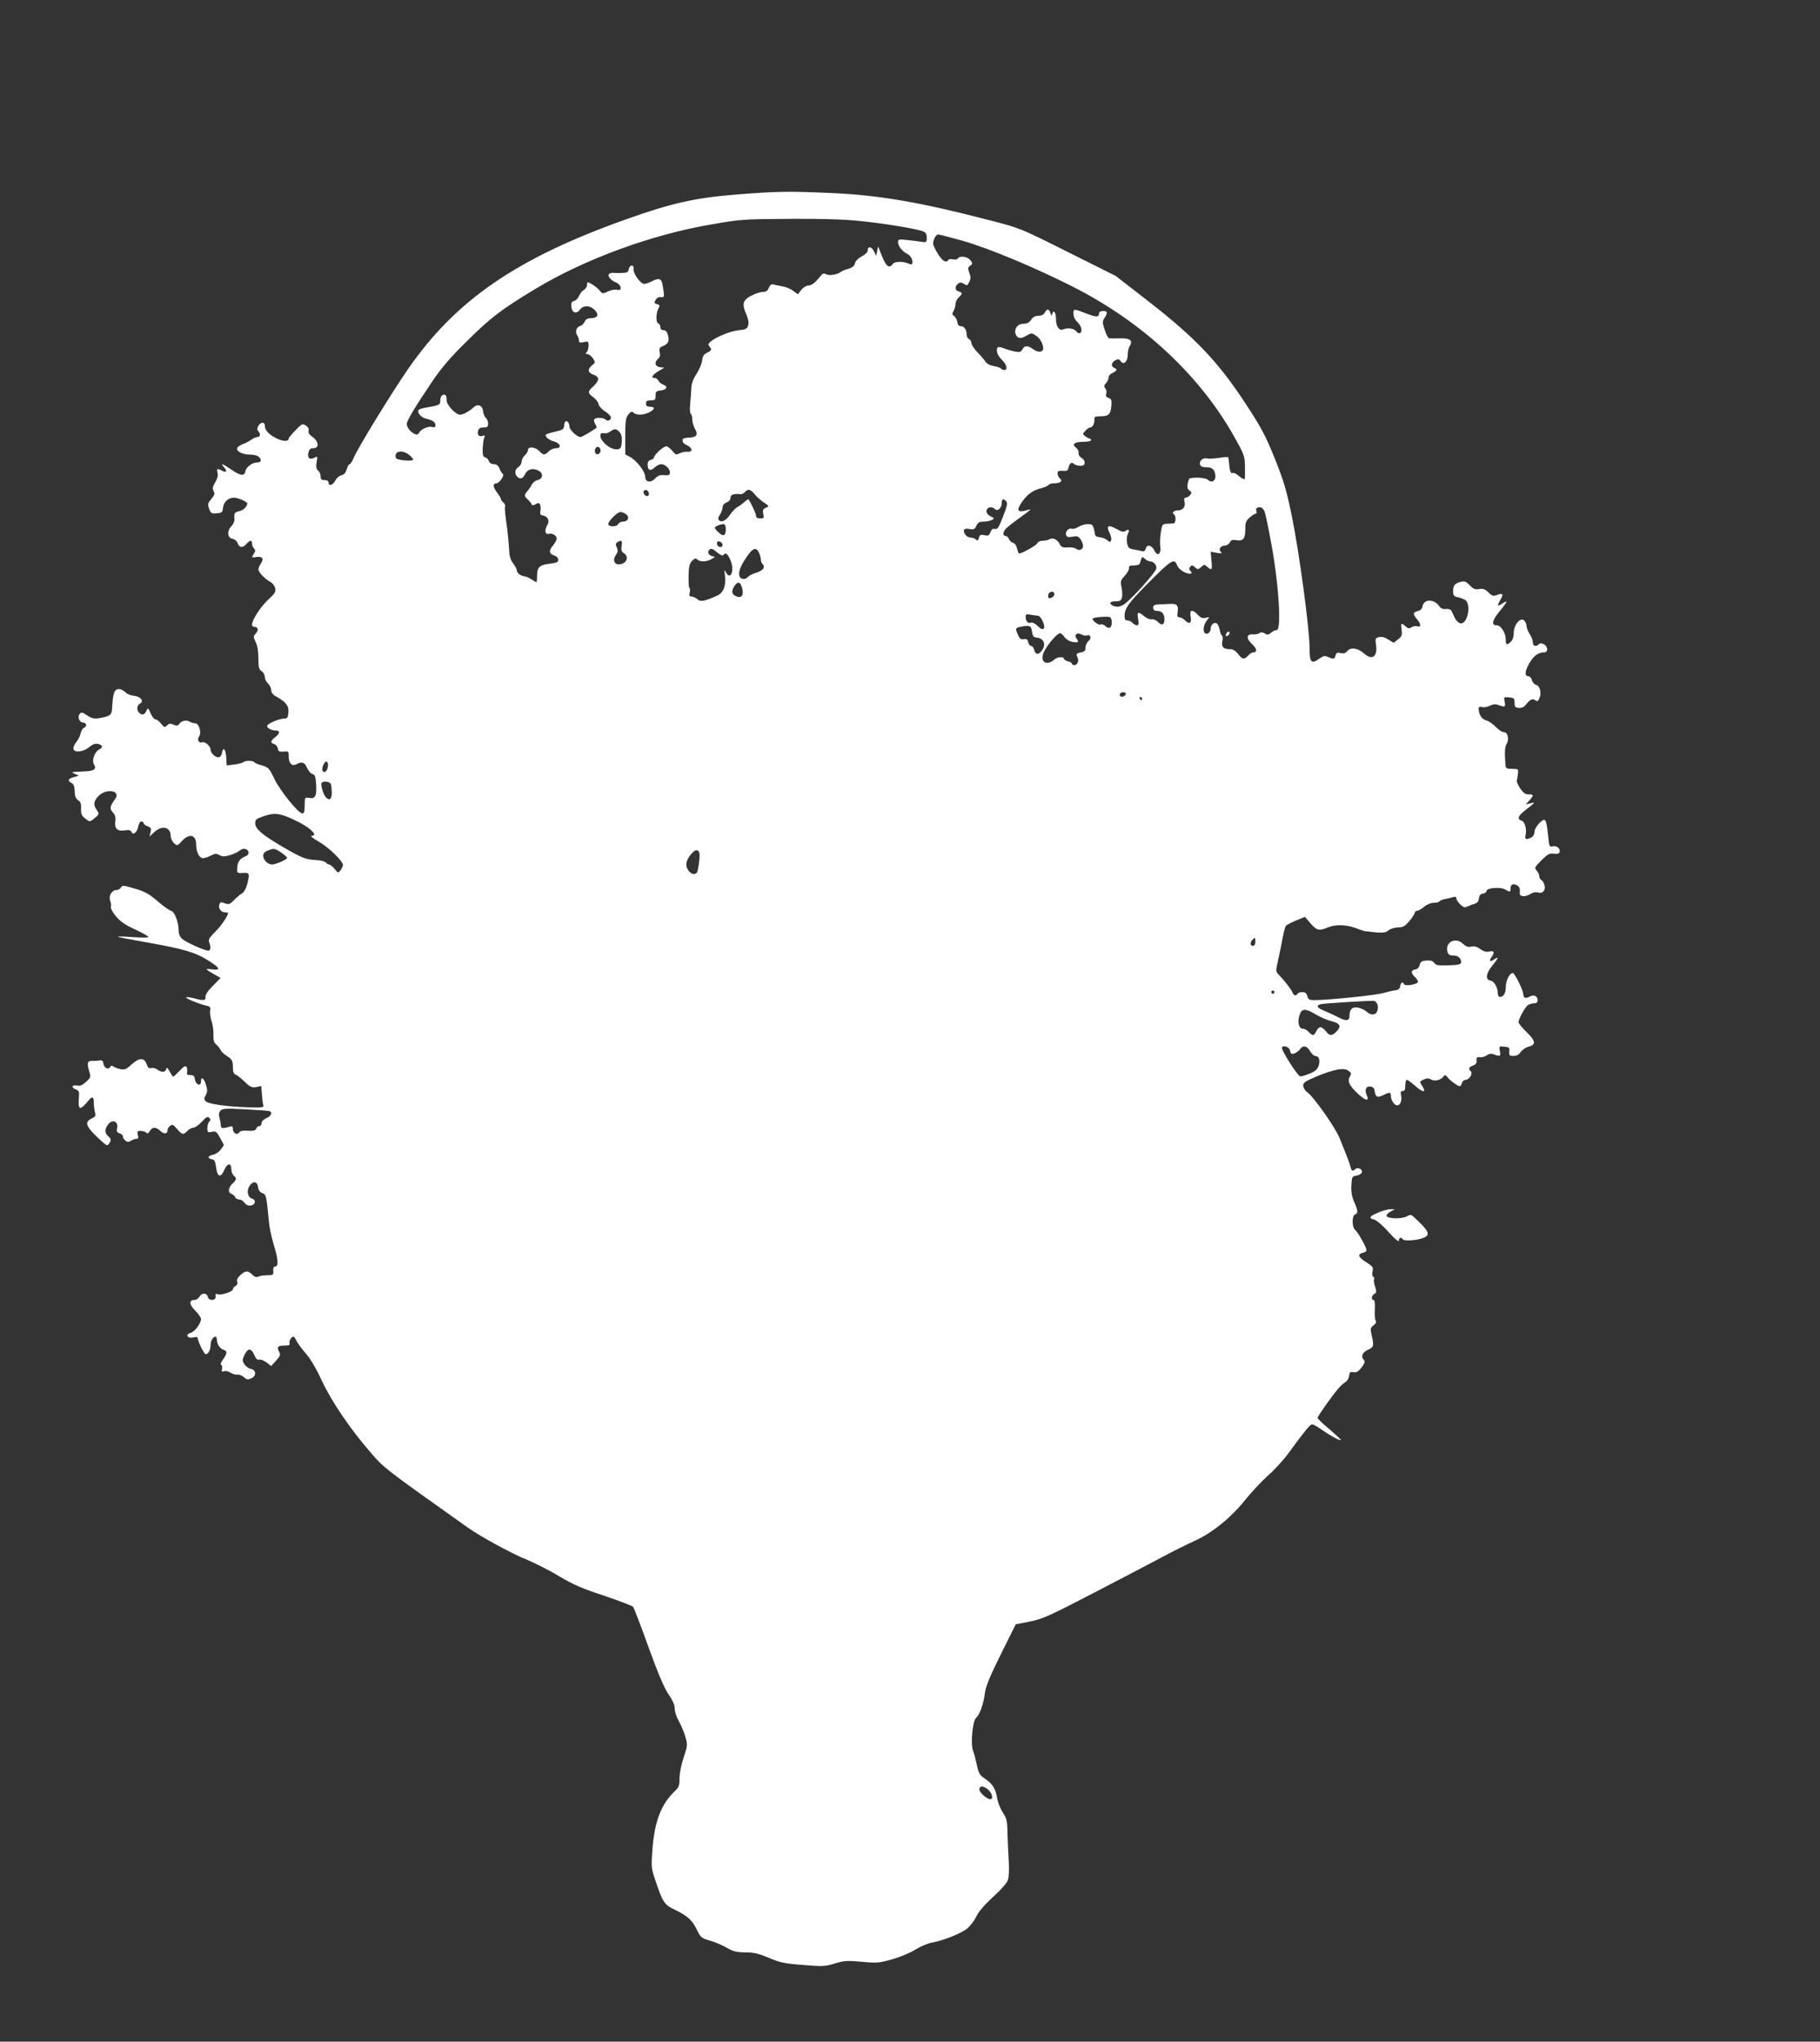 <?xml version="1.0" standalone="no"?>
<!DOCTYPE svg PUBLIC "-//W3C//DTD SVG 20010904//EN"
 "http://www.w3.org/TR/2001/REC-SVG-20010904/DTD/svg10.dtd">
<svg version="1.0" xmlns="http://www.w3.org/2000/svg"
 width="1141pt" height="1280pt" viewBox="0 0 1141 1280"
 preserveAspectRatio="xMidYMid meet">
<rect x="0" y="0" width="1141" height="1280" fill="#333333" stroke="none"/>
<g transform="translate(0,1280) scale(0.1,-0.1)"
fill="#ffffff" stroke="none">
<path d="M4610 11580 c-254 -21 -399 -53 -685 -155 -685 -244 -1065 -504
-1365 -936 -102 -147 -314 -493 -341 -556 -10 -24 -22 -43 -27 -43 -5 0 -13
-14 -18 -32 -7 -22 -17 -34 -34 -38 -14 -3 -31 -18 -38 -33 -14 -29 -42 -37
-42 -12 0 9 -9 15 -25 15 -20 0 -25 5 -25 24 0 13 -7 29 -16 36 -11 10 -14 23
-9 53 7 38 6 38 -15 27 -29 -15 -45 0 -36 34 5 19 13 26 31 26 37 0 34 42 -5
70 -22 16 -29 27 -25 40 5 17 -18 40 -40 40 -9 0 -85 -80 -85 -89 0 -20 -35
-20 -77 1 -48 24 -73 51 -73 80 0 25 -27 23 -41 -3 -8 -15 -8 -24 0 -32 16
-16 13 -37 -5 -37 -9 0 -28 -8 -42 -19 -15 -10 -37 -21 -49 -25 -11 -4 -26
-13 -33 -20 -17 -21 25 -46 77 -46 25 0 48 -6 57 -16 20 -19 12 -34 -17 -34
-28 -1 -64 -29 -69 -55 -5 -31 -31 -29 -86 10 -58 39 -74 45 -47 15 22 -24 14
-36 -13 -21 -30 16 -35 14 -28 -13 4 -16 -1 -37 -15 -60 -16 -27 -18 -39 -10
-55 9 -16 6 -25 -14 -49 -22 -26 -24 -33 -14 -61 10 -29 15 -32 48 -29 33 3
36 6 39 35 4 36 33 63 70 63 23 0 82 -26 82 -36 0 -19 -24 -43 -50 -49 -30 -7
-34 -12 -30 -52 0 -12 -8 -31 -20 -43 -29 -29 -24 -74 8 -78 13 -2 27 -14 32
-28 11 -29 31 -31 55 -4 22 25 35 26 35 2 0 -10 6 -24 12 -30 10 -10 10 -17 0
-32 -16 -27 -16 -27 17 -22 36 5 47 -11 27 -40 -9 -12 -16 -30 -16 -38 0 -18
42 -61 76 -79 12 -6 25 -23 29 -38 5 -23 0 -33 -43 -72 -48 -44 -102 -128
-102 -157 0 -8 6 -14 14 -14 24 0 29 -20 10 -41 -16 -18 -17 -21 -1 -55 11
-22 17 -60 17 -102 0 -56 3 -69 20 -80 11 -7 20 -23 20 -36 0 -12 9 -31 20
-41 11 -10 20 -29 20 -41 0 -15 10 -29 28 -39 64 -35 84 -60 80 -101 -3 -34
-6 -39 -28 -39 -29 -1 -95 -28 -104 -43 -8 -13 24 -32 53 -32 28 0 26 -18 -4
-42 -30 -23 -32 -35 -6 -43 11 -3 21 -16 23 -28 2 -18 8 -21 36 -19 30 3 32 2
32 -31 0 -43 20 -63 49 -48 34 19 51 12 66 -23 8 -18 23 -36 34 -39 16 -4 20
-16 23 -68 4 -71 -6 -89 -47 -81 -24 4 -25 2 -25 -47 0 -38 -4 -51 -14 -51
-25 0 -140 142 -176 217 -32 67 -37 72 -77 84 -24 6 -46 16 -49 20 -7 12 -57
12 -70 0 -5 -4 -30 -11 -56 -14 l-47 -6 -3 52 c-3 51 -20 68 -26 27 -2 -12
-10 -24 -18 -27 -18 -7 -54 24 -54 47 0 23 -36 54 -55 46 -19 -7 -31 19 -17
37 17 20 0 82 -23 82 -11 1 -27 5 -35 10 -20 13 -52 7 -66 -13 -10 -13 -16
-14 -37 -5 -20 9 -27 8 -40 -5 -15 -14 -18 -13 -37 11 -12 15 -28 27 -36 27
-7 0 -21 17 -30 38 -15 36 -16 36 -27 15 -11 -26 -27 -29 -45 -11 -17 17 -15
45 6 57 27 16 3 45 -40 49 -20 2 -44 12 -53 23 -10 10 -28 19 -40 19 -29 0
-37 -26 -43 -128 -2 -35 -16 -44 -84 -55 -29 -4 -45 0 -72 18 -29 20 -37 21
-46 10 -16 -19 -3 -55 21 -55 22 0 26 -25 5 -33 -8 -3 -17 -19 -21 -36 -3 -16
-15 -39 -26 -52 -10 -12 -19 -30 -19 -41 0 -29 61 -24 99 8 23 19 38 24 56 20
30 -8 32 -21 6 -35 -29 -16 -47 -69 -32 -93 18 -29 1 -42 -57 -44 -89 -4 -90
-4 -62 -16 l25 -11 -32 -9 c-37 -10 -42 -23 -14 -37 13 -8 19 -22 19 -52 1
-30 6 -45 22 -56 16 -11 20 -24 18 -53 -1 -30 3 -43 23 -59 31 -26 32 -26 65
2 26 23 27 25 11 48 -24 34 -21 56 12 90 50 49 140 32 103 -20 -33 -45 -36
-60 -15 -84 15 -16 19 -31 16 -55 -7 -46 12 -65 58 -58 27 4 38 2 43 -9 9 -24
35 -5 42 31 3 19 12 34 20 34 8 0 14 -5 14 -10 0 -6 11 -15 25 -20 22 -8 24
-14 19 -37 l-7 -28 30 28 c48 45 103 32 103 -23 0 -15 9 -35 21 -46 20 -18 21
-18 50 14 47 50 89 39 89 -25 0 -44 19 -83 42 -83 10 0 33 7 50 16 25 13 35
14 54 3 19 -10 32 -10 66 0 24 7 51 20 60 28 21 19 52 13 56 -10 2 -10 -5 -20
-20 -26 -34 -13 -50 -35 -51 -73 -2 -32 -1 -33 35 -31 43 3 45 -2 27 -73 -7
-26 -20 -49 -32 -55 -11 -6 -33 -25 -50 -42 -26 -27 -33 -29 -58 -20 -24 10
-29 8 -34 -8 -8 -24 11 -49 36 -49 11 0 19 -2 19 -3 0 -18 -43 -81 -80 -118
-36 -35 -45 -50 -39 -65 12 -31 10 -54 -5 -54 -24 0 -139 52 -163 73 -15 13
-23 32 -23 51 0 55 -25 120 -48 126 -11 3 -50 30 -85 61 -53 45 -79 60 -142
78 -71 21 -79 22 -87 7 -5 -9 -18 -16 -28 -16 -29 0 -51 -37 -39 -68 5 -14 7
-32 4 -39 -2 -8 12 -34 32 -58 27 -32 58 -54 120 -82 45 -21 83 -42 83 -47 0
-5 -43 -5 -97 -1 -54 4 -96 5 -93 2 3 -3 86 -19 185 -36 226 -40 301 -62 381
-113 75 -47 81 -63 21 -55 -46 6 -42 1 24 -36 l32 -18 -49 -50 c-32 -32 -48
-57 -46 -69 4 -23 -13 -25 -71 -9 -21 6 -43 9 -49 7 -13 -5 79 -42 126 -53 24
-5 27 -10 23 -31 -2 -14 2 -43 9 -65 8 -22 13 -60 12 -86 -1 -35 3 -50 18 -62
11 -9 23 -24 26 -33 4 -9 20 -25 35 -35 38 -24 43 -32 43 -76 0 -27 5 -40 17
-44 10 -4 36 -24 58 -46 34 -33 45 -37 72 -32 l31 6 4 -53 c2 -29 6 -60 9 -68
3 -13 -10 -15 -91 -12 -138 4 -252 20 -269 37 -13 12 -13 18 -1 40 11 20 11
33 1 65 -13 42 -31 54 -31 19 0 -32 -34 -20 -38 14 -3 21 -8 27 -29 27 -20 0
-24 4 -20 19 2 10 1 25 -4 32 -6 10 -17 4 -43 -24 -19 -20 -37 -37 -40 -37 -3
0 -13 15 -23 33 -13 24 -18 28 -21 15 -4 -22 -30 -23 -56 -3 -11 8 -28 12 -38
9 -14 -4 -21 2 -29 25 -15 42 -47 41 -95 -3 -31 -29 -43 -34 -68 -29 -17 3
-37 11 -44 16 -10 8 -16 7 -22 -3 -12 -19 -38 -5 -42 22 -2 17 -8 22 -23 20
-11 -2 -32 -4 -48 -3 -30 0 -33 -12 -17 -69 10 -32 8 -37 -21 -63 -23 -21 -38
-27 -54 -23 -32 8 -42 -12 -12 -23 23 -9 25 -14 21 -60 -5 -73 8 -75 64 -7 20
25 31 19 30 -16 0 -18 3 -45 7 -60 6 -23 3 -29 -18 -39 -46 -21 -41 -46 24
-110 33 -32 64 -59 69 -59 5 0 14 8 19 19 8 14 6 23 -9 36 -24 22 -25 43 -4
73 28 40 70 22 57 -26 -3 -14 1 -22 16 -27 12 -3 21 -12 21 -19 0 -8 7 -19 16
-27 12 -10 20 -10 35 -1 10 7 26 12 34 12 11 0 14 6 9 25 -5 21 -3 25 18 25
13 0 29 -5 35 -11 8 -8 14 -5 22 10 15 27 39 27 67 0 23 -21 44 -19 44 5 0 8
7 20 16 27 14 12 20 9 44 -19 31 -37 40 -39 65 -12 10 11 27 20 37 20 10 0 34
17 53 37 27 30 37 35 47 25 9 -9 9 -15 0 -24 -7 -7 -12 -25 -12 -41 0 -26 2
-28 28 -23 24 6 30 2 52 -38 l24 -45 -20 -28 c-12 -16 -34 -30 -50 -33 -32 -6
-36 -23 -5 -28 15 -2 21 -14 26 -53 8 -59 29 -65 51 -14 18 43 44 47 44 6 0
-16 7 -34 15 -41 20 -17 19 -26 -7 -50 -27 -25 -31 -58 -7 -65 9 -3 20 -12 23
-20 3 -8 14 -15 25 -15 11 0 26 -9 34 -21 10 -13 23 -19 38 -17 30 4 37 34 10
43 -29 9 -37 49 -16 81 21 32 49 28 53 -9 2 -18 11 -31 26 -37 25 -9 26 -15
42 -180 3 -36 17 -100 30 -143 28 -90 31 -137 10 -137 -10 0 -14 -9 -13 -27 2
-26 -1 -28 -38 -28 -22 0 -48 -4 -57 -9 -11 -5 -23 -1 -37 13 -27 27 -42 26
-74 -3 -18 -16 -25 -31 -20 -42 4 -10 0 -20 -10 -26 -10 -5 -17 -14 -17 -21 0
-15 -74 -39 -95 -31 -12 5 -16 2 -13 -12 5 -28 -42 -33 -49 -5 -7 27 -39 27
-53 1 -6 -11 -20 -20 -31 -20 -35 0 -34 -29 5 -67 20 -20 36 -43 36 -52 0 -28
-39 -80 -64 -87 -37 -9 -22 -37 15 -29 20 5 29 3 29 -6 0 -18 40 -99 49 -99
16 0 31 26 31 55 0 30 15 55 32 55 4 0 8 -10 8 -22 1 -27 18 -52 43 -61 23 -8
22 -22 -5 -60 -13 -18 -18 -32 -11 -34 6 -2 8 -14 5 -25 -4 -17 -2 -20 12 -15
9 4 28 0 41 -9 13 -8 33 -14 43 -12 11 2 29 -6 41 -16 18 -16 25 -17 47 -7 33
14 30 54 -4 59 -12 2 -30 15 -39 28 -15 23 -15 28 0 60 21 44 43 43 61 -1 10
-24 20 -33 30 -29 8 3 29 -5 46 -17 l30 -23 31 34 c27 30 29 36 18 57 -16 29
-8 37 37 37 26 0 33 4 29 14 -5 14 11 42 25 42 4 0 12 -12 19 -27 7 -14 32
-49 57 -77 29 -33 66 -94 101 -171 62 -132 176 -301 308 -453 81 -95 92 -103
605 -467 83 -59 278 -165 372 -203 51 -21 143 -67 203 -104 88 -52 144 -77
282 -122 94 -32 176 -63 182 -70 6 -7 49 -120 96 -251 60 -166 98 -255 125
-296 27 -38 40 -69 40 -91 0 -18 11 -53 25 -77 14 -24 32 -68 41 -97 15 -53
15 -57 -10 -132 -15 -44 -26 -100 -26 -130 0 -45 -4 -57 -28 -80 -87 -82 -129
-191 -142 -370 -8 -109 -7 -116 20 -195 45 -134 55 -149 121 -180 80 -39 110
-66 138 -126 23 -47 28 -52 80 -67 31 -8 79 -29 107 -45 42 -24 63 -29 117
-29 52 0 81 -7 146 -34 70 -30 97 -36 214 -45 124 -10 139 -10 200 9 59 18 77
19 169 11 97 -9 108 -8 193 16 49 14 114 41 143 60 30 19 75 38 100 43 82 15
196 62 231 94 18 17 42 50 53 73 11 26 51 72 103 120 51 46 89 89 94 108 6 16
8 68 5 115 -3 47 -6 126 -8 175 -1 80 -5 95 -29 131 -15 23 -31 63 -36 91 -9
59 -28 89 -78 123 -31 21 -38 33 -49 85 -7 33 -17 73 -24 89 -16 44 -3 186 19
206 23 19 48 90 56 159 5 39 33 106 100 241 l93 187 89 17 c79 16 121 35 393
176 168 87 361 188 430 225 69 37 163 84 210 105 111 51 225 143 315 255 40
50 105 119 145 155 40 35 98 98 128 140 108 147 135 180 148 180 8 0 35 -15
61 -34 53 -37 113 -70 119 -64 2 2 -30 32 -71 67 -41 34 -75 67 -75 72 0 10
93 141 131 185 14 16 34 34 45 40 10 6 20 23 22 39 3 23 7 26 28 22 18 -3 30
4 50 30 19 26 23 38 15 46 -21 21 -12 47 24 64 38 18 40 25 24 93 -9 40 -8 46
12 61 15 11 19 21 13 30 -5 8 -7 40 -5 71 2 37 -1 58 -8 58 -17 0 -13 28 5 38
14 8 15 14 5 45 -7 20 -10 41 -7 46 4 5 1 13 -4 16 -7 4 -9 19 -5 35 5 24 1
31 -39 56 -52 33 -58 51 -21 60 19 5 24 11 20 25 -10 30 -54 106 -70 119 -20
17 -20 89 0 96 20 8 19 23 -5 78 -15 33 -20 62 -18 104 3 55 4 57 33 62 17 3
31 12 33 21 4 20 -27 34 -42 19 -15 -15 -23 -12 -29 13 -5 21 -15 49 -69 182
-27 67 -163 260 -203 288 -14 10 -25 28 -25 41 0 19 14 28 90 60 109 44 167
54 195 32 17 -12 18 -18 8 -35 -18 -29 -4 -58 51 -109 49 -45 73 -48 54 -7
-15 33 -4 57 24 53 16 -2 24 -11 26 -28 5 -38 17 -44 53 -26 43 21 49 20 49
-8 0 -24 23 -56 39 -56 19 0 31 29 25 59 -5 24 -3 31 10 31 12 0 16 9 16 35 0
19 4 35 10 35 5 0 27 -16 49 -35 53 -48 77 -48 45 0 -15 24 -15 25 11 37 20 9
31 9 45 1 21 -14 60 -6 78 16 11 14 13 14 27 -3 15 -20 65 -56 77 -56 4 0 10
9 13 20 3 11 14 20 23 20 23 0 47 39 33 53 -17 17 -13 27 14 37 18 7 24 16 22
32 -2 19 2 22 20 20 13 -2 32 3 44 12 16 10 28 12 46 5 38 -14 43 -11 36 22
-6 30 -5 30 28 27 30 -3 34 -6 31 -30 -2 -25 1 -28 26 -28 21 0 35 8 46 25 9
13 31 28 49 33 48 12 45 36 -12 91 -28 27 -51 55 -51 63 0 19 39 91 58 106 9
6 26 12 39 12 16 0 23 6 23 20 0 26 -27 37 -52 21 -22 -13 -38 -7 -38 15 0 25
-54 134 -66 134 -20 0 -44 -48 -44 -88 0 -39 -14 -62 -37 -62 -7 0 -13 10 -13
23 0 36 -23 76 -45 79 -34 5 -30 44 9 92 42 51 45 63 11 40 -28 -18 -32 -9
-10 22 17 26 10 36 -21 28 -15 -4 -34 2 -54 16 -22 16 -38 20 -57 15 -19 -4
-32 0 -52 19 -46 43 -112 10 -97 -50 5 -18 13 -24 34 -24 32 0 52 -16 52 -41
0 -15 -12 -18 -77 -21 -66 -2 -80 0 -91 15 -10 13 -24 17 -50 15 -29 -2 -37
-8 -42 -28 -4 -16 -14 -26 -28 -28 -27 -4 -28 -23 -2 -47 11 -10 20 -24 20
-30 0 -16 -83 -30 -88 -15 -6 18 -21 11 -24 -13 -2 -15 -11 -23 -28 -25 -14
-1 -47 -9 -75 -17 -47 -14 -346 -45 -433 -45 -34 0 -41 4 -46 25 -5 18 -13 25
-31 25 -13 0 -27 -4 -30 -10 -10 -15 -25 -12 -32 8 -7 18 -49 73 -84 109 -22
23 -22 24 -6 95 9 40 22 102 28 138 7 36 16 70 20 75 4 6 33 21 64 34 l56 23
35 -41 c39 -45 54 -48 107 -26 50 21 116 19 181 -5 30 -12 58 -20 62 -19 5 1
11 0 14 -1 3 -1 28 -4 56 -6 38 -3 55 1 70 14 11 9 36 17 58 18 32 0 44 7 72
40 18 21 33 45 34 52 0 6 6 12 14 12 8 0 28 11 44 25 18 15 42 25 60 25 17 0
33 4 36 9 3 5 18 11 33 14 16 3 38 8 51 12 16 5 22 3 22 -7 0 -8 11 -25 25
-38 21 -20 29 -22 47 -12 13 6 33 13 45 17 14 4 23 15 25 33 2 19 10 28 26 30
12 2 22 9 22 17 0 19 89 26 117 8 29 -17 33 -17 33 6 0 26 15 34 40 21 14 -8
20 -19 18 -38 -2 -21 2 -28 19 -30 12 -2 33 4 47 13 15 10 33 14 46 10 30 -10
51 12 43 44 -3 14 -12 30 -20 34 -7 4 -13 15 -13 24 0 9 -7 25 -16 35 -16 17
-14 20 29 64 40 39 51 46 78 42 20 -3 33 0 36 9 8 21 -17 43 -42 37 -21 -5
-23 -2 -29 63 -8 78 -14 103 -25 103 -19 0 -61 -51 -61 -74 0 -15 -8 -30 -19
-36 -32 -17 -44 -12 -37 14 9 37 -4 85 -25 91 -30 10 -22 31 24 66 63 49 65
51 32 43 l-30 -7 23 25 c29 32 28 38 -5 38 -21 0 -34 10 -53 38 -13 20 -23 42
-21 47 2 6 5 25 7 43 4 31 4 32 -36 32 -34 0 -40 3 -42 23 -6 84 -4 114 7 133
18 29 8 74 -17 74 -11 0 -34 15 -52 34 -17 18 -44 36 -59 40 -27 6 -47 38 -47
73 0 11 6 14 22 10 11 -3 34 1 49 9 21 10 35 11 54 4 40 -15 45 -13 38 21 -6
30 -5 30 28 27 30 -3 34 -6 34 -33 0 -25 4 -31 26 -33 18 -2 32 4 45 20 27 34
43 41 59 28 12 -10 17 -7 26 13 15 33 3 78 -22 84 -10 3 -22 16 -25 29 -3 13
-13 24 -20 24 -27 0 -26 29 2 79 28 49 57 71 94 71 27 0 26 36 -1 51 -15 8
-24 8 -32 0 -18 -18 -37 -12 -37 12 0 12 -9 36 -20 52 -11 17 -20 40 -20 51 0
12 -7 28 -16 35 -24 20 -64 -29 -64 -80 0 -24 -7 -44 -18 -54 -26 -24 -32 -21
-32 12 0 43 -30 91 -57 91 -36 0 -28 32 21 91 25 30 43 55 41 57 -2 2 -15 -4
-29 -13 -30 -20 -32 -14 -9 26 21 35 15 43 -22 29 -24 -9 -31 -7 -53 16 -21
20 -33 25 -58 21 -26 -4 -37 0 -60 24 -21 22 -33 27 -53 22 -39 -9 -51 -22
-51 -58 0 -30 4 -34 33 -40 17 -4 37 -12 44 -17 38 -31 13 -152 -31 -146 -11
2 -27 17 -35 33 -8 17 -17 37 -21 45 -5 9 -18 14 -35 12 -19 -2 -32 3 -42 18
-33 47 -98 45 -105 -2 -2 -14 -12 -24 -27 -28 -34 -8 -35 -20 -6 -54 25 -29
24 -52 -1 -42 -8 3 -23 0 -34 -6 -15 -10 -22 -9 -38 5 -27 25 -31 22 -25 -21
4 -34 1 -42 -22 -60 l-28 -22 -34 21 c-22 14 -42 19 -58 15 -23 -6 -24 -10
-18 -51 10 -73 -27 -97 -76 -51 -37 33 -83 40 -104 15 -12 -14 -24 -18 -43
-13 -20 5 -26 2 -31 -15 -6 -24 -12 -25 -47 -10 -20 10 -29 8 -56 -11 -49 -35
-60 -23 -60 67 0 119 -65 603 -111 826 -34 167 -51 222 -108 365 -59 145 -83
191 -187 349 -167 254 -310 405 -599 630 l-210 163 -300 150 c-299 150 -300
150 -490 199 -434 113 -694 158 -995 171 -266 12 -341 11 -600 -10z m776 -165
c152 -15 361 -49 402 -66 16 -6 22 -17 22 -39 0 -29 -2 -31 -32 -26 -18 3 -59
8 -90 11 -53 6 -58 5 -58 -13 0 -25 27 -59 60 -75 31 -15 44 -75 13 -62 -41
18 -94 18 -107 -1 -24 -32 -44 -12 -77 76 l-14 35 -6 -30 -6 -30 -13 28 c-15
31 -40 36 -40 8 0 -12 -14 -26 -37 -38 -23 -12 -40 -29 -43 -44 -4 -16 -16
-27 -41 -34 -20 -5 -42 -15 -50 -21 -20 -16 -71 -24 -91 -13 -12 7 -21 4 -30
-7 -38 -47 -59 -64 -80 -64 -12 0 -32 -12 -44 -27 l-22 -28 -30 22 c-16 12
-47 25 -68 28 -22 4 -47 9 -56 12 -12 3 -21 -4 -28 -21 -7 -19 -17 -26 -37
-26 -16 0 -48 -11 -73 -24 -53 -27 -60 -51 -32 -115 13 -29 17 -52 13 -70 -7
-23 -14 -27 -64 -32 -53 -6 -145 -45 -176 -74 -12 -12 -12 -17 -1 -30 14 -17
11 -23 -22 -39 -16 -8 -24 -22 -26 -46 -2 -19 -18 -57 -35 -84 -22 -32 -32
-62 -33 -90 -1 -22 -4 -67 -7 -98 -3 -32 -2 -60 4 -63 5 -4 9 -19 9 -35 0 -16
8 -42 17 -59 22 -37 10 -54 -42 -55 -19 -1 -35 -5 -35 -9 0 -4 0 -11 0 -16 0
-6 12 -16 28 -23 35 -17 36 -44 2 -40 -14 1 -36 -3 -49 -10 -21 -11 -25 -10
-45 14 -11 14 -28 28 -37 30 -16 3 -79 -53 -79 -71 0 -5 -9 -11 -20 -14 -13
-3 -20 -14 -20 -30 0 -36 17 -43 44 -18 12 12 31 21 41 21 25 0 55 -29 55 -52
0 -16 -6 -19 -35 -17 -25 3 -40 -2 -56 -19 -29 -32 -64 -26 -64 10 -1 33 -55
102 -95 123 l-30 16 0 113 c0 98 3 117 19 137 16 19 22 22 32 12 18 -18 64
-16 99 2 37 19 39 35 5 35 -18 0 -25 5 -25 20 0 16 7 20 30 20 27 0 30 3 30
29 0 26 4 30 32 33 39 4 48 25 15 37 -13 5 -27 17 -30 25 -4 9 -13 16 -22 16
-27 0 -16 20 23 43 l37 22 -27 3 c-32 4 -38 31 -12 53 11 9 14 22 10 41 -5 23
-1 30 17 37 36 14 45 32 35 69 -6 22 -15 32 -28 32 -13 0 -20 7 -20 19 0 10
-6 21 -14 24 -15 6 -14 63 2 94 10 18 8 22 -9 26 -17 5 -19 9 -9 26 6 13 19
20 33 18 23 -2 24 -1 11 76 -7 42 -23 47 -70 22 -16 -8 -36 -15 -45 -15 -23 0
-71 66 -67 93 2 14 -2 22 -12 22 -8 0 -16 -10 -18 -22 -3 -19 -10 -23 -40 -24
-20 -1 -43 -1 -51 0 -7 2 -20 0 -27 -3 -22 -8 -1 -41 36 -56 37 -15 44 -56 8
-47 -12 4 -37 -1 -56 -10 -34 -16 -35 -16 -54 7 -16 20 -61 50 -74 50 -2 0 -4
-8 -4 -18 0 -9 -9 -23 -20 -30 -12 -7 -25 -24 -30 -38 -6 -14 -19 -28 -31 -31
-16 -4 -19 -12 -17 -37 4 -38 33 -47 54 -17 21 29 65 27 94 -4 28 -30 17 -49
-28 -50 -18 0 -30 -7 -37 -22 -5 -12 -17 -24 -27 -26 -24 -7 -34 -35 -20 -58
7 -10 12 -26 12 -35 0 -12 6 -14 30 -9 28 6 30 5 30 -22 0 -16 -5 -34 -12 -41
-9 -9 -8 -12 5 -12 9 0 24 -12 34 -26 16 -26 16 -27 -5 -44 -30 -25 -28 -46 8
-59 19 -6 30 -17 30 -28 0 -10 -13 -30 -30 -45 -37 -33 -37 -41 -1 -68 16 -11
31 -30 33 -43 2 -12 19 -32 41 -46 20 -13 37 -30 37 -37 0 -19 -20 -28 -33
-15 -14 14 -64 15 -72 1 -3 -5 0 -18 7 -29 7 -11 10 -22 8 -23 -32 -23 -92
-58 -100 -58 -23 0 -70 45 -70 66 0 23 -16 41 -27 30 -3 -3 -6 -16 -7 -28 -1
-19 -10 -24 -54 -34 -30 -7 -56 -15 -59 -18 -11 -10 19 -36 51 -44 40 -11 49
-42 12 -42 -14 0 -35 -9 -46 -20 -25 -25 -34 -25 -59 2 -25 26 -71 31 -71 7 0
-9 -9 -24 -20 -34 -11 -10 -20 -28 -20 -39 0 -12 -9 -27 -20 -34 -22 -14 -26
-42 -8 -60 19 -19 36 -14 50 16 15 31 50 40 85 21 31 -17 27 -51 -7 -59 -14
-3 -30 -16 -36 -28 -6 -12 -18 -30 -27 -40 -22 -24 -21 -34 2 -54 10 -8 20
-21 23 -28 3 -10 9 -10 26 -1 18 10 23 9 28 -4 4 -8 4 -26 2 -40 -4 -18 0 -25
15 -27 30 -4 45 -33 29 -58 -19 -31 -16 -63 7 -57 24 6 51 -10 51 -30 0 -8
-11 -29 -25 -45 -27 -32 -23 -51 16 -63 10 -4 19 -15 19 -25 0 -14 -11 -19
-54 -24 -64 -8 -79 -22 -79 -76 0 -22 -2 -40 -4 -40 -2 0 -15 8 -30 17 -14 10
-35 19 -46 20 -25 4 -47 21 -47 38 0 7 -10 25 -22 41 -14 17 -24 45 -25 69 -3
58 -11 141 -22 214 -5 35 -7 69 -5 76 3 6 -2 18 -11 25 -8 7 -15 17 -15 22 0
5 -12 25 -26 43 -25 33 -25 55 -1 55 18 1 52 51 39 59 -6 3 -15 19 -21 34 -8
19 -18 27 -35 27 -15 0 -27 7 -31 19 -3 10 -13 21 -23 23 -13 4 -17 15 -16 54
1 27 5 58 9 68 7 15 5 18 -7 14 -23 -9 -38 5 -31 30 4 16 13 22 34 22 24 0 29
4 29 24 0 13 -6 29 -14 36 -8 6 -16 26 -18 43 -4 38 -35 48 -63 20 -22 -21
-62 -43 -81 -43 -27 0 -84 61 -84 89 0 33 -7 42 -26 34 -8 -3 -14 -18 -14 -33
0 -29 -2 -30 -98 -47 -18 -3 -35 -9 -38 -14 -10 -17 17 -48 48 -54 40 -9 58
-22 58 -42 0 -11 -7 -14 -22 -10 -25 7 -73 -16 -82 -38 -11 -29 -75 19 -76 57
0 20 50 104 160 267 59 87 113 150 217 252 150 149 216 199 428 327 313 189
735 343 1110 406 186 32 191 32 511 34 172 1 313 -3 410 -13z m654 -126 c160
-46 446 -165 685 -286 437 -221 794 -553 1011 -938 64 -114 68 -123 69 -190 1
-38 0 -73 -2 -78 -3 -4 -18 4 -35 18 -16 14 -34 23 -38 20 -13 -8 -21 11 -24
56 -2 22 -5 41 -7 43 -2 2 -28 0 -58 -5 -30 -4 -64 -6 -76 -3 -25 6 -50 -18
-41 -41 3 -9 18 -15 40 -15 25 0 38 -6 46 -19 25 -48 -2 -90 -38 -59 -14 13
-76 17 -113 9 -4 0 -9 -15 -13 -32 -4 -24 -2 -35 11 -44 15 -11 15 -15 4 -29
-7 -9 -20 -16 -27 -16 -10 0 -13 -7 -8 -25 8 -31 -10 -55 -42 -55 -25 0 -40
-15 -24 -25 14 -9 12 -55 -2 -56 -7 -1 -26 -2 -43 -3 -28 -1 -30 -4 -38 -56
-4 -30 -6 -69 -3 -87 7 -46 -18 -64 -36 -26 -17 35 -47 43 -55 14 -4 -14 -11
-20 -22 -17 -9 3 -32 8 -53 11 -31 6 -37 11 -42 41 -4 19 -2 43 4 55 14 25 6
36 -14 20 -11 -9 -23 -6 -59 14 -51 28 -64 19 -40 -28 8 -16 12 -36 9 -44 -6
-14 -8 -14 -24 0 -9 8 -30 17 -47 19 -25 2 -31 8 -33 33 -2 17 -8 35 -14 42
-11 14 -62 7 -94 -14 -12 -7 -28 -11 -36 -8 -19 7 -42 -20 -34 -40 4 -12 14
-14 40 -10 28 6 36 3 50 -16 9 -13 16 -32 16 -42 0 -23 -26 -33 -45 -17 -8 6
-31 10 -52 8 -31 -2 -39 1 -50 22 -14 28 -44 42 -64 29 -8 -5 -27 -9 -42 -9
-16 0 -30 -7 -34 -16 -5 -13 -95 -64 -114 -64 -3 0 -9 14 -13 31 -4 19 -13 33
-26 36 -10 3 -22 14 -25 24 -4 10 -13 19 -21 19 -17 0 -18 21 -1 42 6 9 45 39
85 68 39 28 72 53 72 55 0 2 -14 -1 -32 -6 -49 -14 -56 3 -23 51 35 51 68 75
122 89 23 6 45 16 48 21 3 6 18 10 33 10 40 0 57 14 37 30 -8 7 -15 21 -15 31
0 15 6 19 32 17 25 -2 33 1 36 17 6 30 20 41 34 27 7 -7 25 -12 40 -12 21 0
28 5 28 20 0 10 -9 24 -21 30 -11 7 -19 19 -17 30 2 11 -6 25 -16 33 -29 21
-10 37 45 37 27 0 49 5 49 10 0 6 -4 10 -8 10 -5 0 -17 6 -27 14 -19 14 -19
15 -1 35 11 12 25 21 31 21 15 0 29 28 26 53 -2 13 5 17 36 17 53 0 65 11 70
63 3 39 1 46 -17 52 -15 5 -19 12 -15 26 4 11 1 27 -6 35 -9 11 -8 18 5 32 9
10 16 26 16 36 0 9 11 22 25 28 28 13 32 23 10 32 -22 8 -18 34 7 47 18 10 24
8 34 -6 19 -26 44 -2 44 41 0 19 5 43 12 53 22 36 4 51 -59 50 -32 -1 -63 -1
-69 0 -7 0 -19 24 -28 52 -15 46 -16 53 -2 75 22 33 20 44 -9 44 -15 0 -25 -6
-25 -14 0 -25 -15 -26 -71 -5 -91 35 -89 35 -89 2 0 -19 9 -38 25 -53 14 -13
25 -34 25 -47 0 -26 -17 -30 -34 -9 -13 17 -53 22 -80 11 -26 -11 -46 18 -46
66 0 40 -15 61 -23 32 -4 -15 -6 -15 -12 5 -9 27 -21 28 -35 2 -7 -13 -21 -20
-40 -20 -20 0 -35 -8 -46 -25 -12 -18 -25 -25 -49 -25 -38 0 -62 -38 -45 -71
13 -23 30 -24 68 -2 28 16 31 16 56 -1 26 -16 46 -52 46 -81 0 -24 -33 -27
-62 -5 -35 25 -54 25 -68 0 -9 -17 -17 -20 -48 -14 -20 4 -51 13 -68 20 -17 7
-34 10 -38 7 -15 -15 -4 -51 24 -78 32 -30 40 -65 16 -65 -8 0 -17 4 -20 9 -4
5 -24 12 -45 16 -25 4 -45 15 -54 29 -8 12 -31 39 -51 59 -20 21 -36 46 -36
56 0 10 -7 21 -15 25 -8 3 -15 16 -15 28 0 31 -15 53 -37 53 -12 0 -19 9 -21
25 -2 14 -11 31 -20 38 -14 10 -14 16 -4 32 6 11 12 30 12 43 0 13 9 32 20 42
11 10 20 21 20 25 0 4 -9 10 -20 13 -24 6 -26 30 -4 48 13 10 19 10 36 0 22
-14 21 -14 36 15 8 16 8 30 -1 53 -10 28 -10 34 5 45 16 11 16 15 2 34 -16 23
-68 31 -80 11 -3 -6 -17 -8 -29 -5 -13 3 -27 2 -30 -4 -13 -21 -36 -8 -65 38
-16 26 -30 55 -30 65 0 25 18 57 32 57 7 0 78 -19 158 -41z m-2156 -1198 c12
-13 16 -32 14 -62 -3 -35 -7 -43 -26 -46 -28 -4 -70 19 -95 53 -22 29 -16 55
10 48 10 -3 27 2 38 10 27 20 39 20 59 -3z m-119 -117 c0 -10 -8 -20 -17 -22
-18 -3 -26 27 -11 42 12 11 28 0 28 -20z m-1201 -25 c14 -11 26 -25 26 -30 0
-13 -103 -5 -108 10 -14 42 38 55 82 20z m1504 -242 c2 -10 -3 -17 -11 -17
-16 0 -30 24 -19 34 10 10 27 1 30 -17z m662 -4 c11 -15 37 -38 57 -52 36 -24
37 -25 15 -34 -19 -9 -22 -16 -17 -39 6 -25 4 -28 -19 -28 -17 0 -26 5 -26 16
0 13 -28 74 -47 103 -2 3 -13 -5 -26 -16 -12 -11 -31 -25 -43 -31 -11 -6 -32
-27 -45 -46 -26 -39 -55 -54 -71 -38 -8 8 -6 19 6 36 9 14 16 35 16 46 0 13
10 24 25 30 15 6 25 17 25 30 0 19 17 25 62 22 9 -1 22 5 28 13 18 22 36 18
60 -12z m1579 -47 c9 -10 4 -32 -21 -95 -26 -68 -35 -82 -50 -77 -14 3 -22 -3
-29 -21 -8 -21 -14 -24 -38 -18 -24 5 -29 2 -34 -17 -5 -18 -9 -20 -19 -10 -6
6 -22 12 -35 12 -23 0 -48 33 -38 50 3 5 19 7 35 3 25 -4 31 -1 41 21 10 21
19 26 48 26 38 0 75 18 55 26 -30 12 -45 31 -38 47 7 20 35 22 52 5 16 -16 42
7 42 38 0 27 12 31 29 10z m1619 -63 c6 -16 27 -116 46 -223 44 -245 60 -520
30 -520 -9 0 -26 -8 -36 -17 -16 -14 -22 -15 -39 -4 -14 8 -24 9 -33 2 -7 -6
-25 -9 -41 -8 -42 3 -44 -26 -5 -62 31 -28 33 -51 6 -51 -7 0 -21 -9 -31 -20
-25 -27 -37 -25 -63 10 -16 20 -31 30 -50 30 -42 0 -56 14 -49 49 4 16 3 33
-2 36 -5 2 -12 20 -15 39 -4 19 -13 36 -20 39 -17 7 -36 -11 -36 -34 0 -25
-25 -42 -38 -26 -13 16 -5 55 17 81 15 18 15 19 -10 13 -20 -5 -31 -1 -49 18
-35 37 -54 33 -46 -9 8 -42 -6 -54 -34 -26 -11 11 -27 20 -36 20 -13 0 -15 7
-11 34 6 39 -5 52 -43 50 -14 -1 -44 -2 -67 -3 -36 -1 -43 -4 -43 -21 0 -14 7
-20 23 -20 31 0 47 -18 47 -51 0 -37 -15 -44 -41 -18 -12 12 -29 19 -39 16
-10 -2 -31 6 -46 19 -40 33 -47 30 -39 -16 5 -32 4 -40 -8 -40 -8 0 -20 7 -27
15 -7 8 -21 15 -31 15 -14 0 -19 7 -19 28 1 48 23 79 135 193 160 162 177 172
195 124 5 -14 25 -33 45 -42 36 -17 58 -12 37 9 -9 9 -9 15 0 25 9 11 14 11
29 -3 18 -16 20 -16 39 1 19 17 21 17 38 2 29 -26 33 -21 27 38 l-5 56 38 -7
c30 -5 35 -4 25 7 -16 16 1 39 28 39 10 0 23 9 29 19 8 16 17 19 44 14 41 -6
54 11 53 76 0 35 6 48 28 67 16 13 32 24 38 24 5 0 7 6 4 14 -7 17 1 26 23 26
10 0 22 -12 28 -27z m-4003 -17 c24 -17 13 -46 -19 -46 -13 0 -26 -7 -30 -15
-6 -17 -52 -20 -62 -4 -8 14 54 79 76 79 9 0 25 -6 35 -14z m625 -96 c0 -40
-16 -46 -45 -18 -31 29 -31 34 3 46 35 12 42 7 42 -28z m-653 -103 c-4 -26 -1
-36 14 -45 27 -17 24 -50 -5 -64 -48 -21 -74 14 -42 57 10 15 11 25 3 43 -9
18 -8 25 4 33 25 16 32 10 26 -24z m633 7 c0 -18 -26 -18 -33 0 -3 8 -3 16 0
19 9 10 33 -5 33 -19z m-32 -49 c19 -15 33 -21 37 -15 12 19 26 10 44 -31 28
-61 2 -133 -28 -77 -10 20 -11 17 -6 -21 8 -62 -10 -108 -48 -125 -81 -36
-105 -41 -125 -23 -10 9 -27 17 -36 17 -14 0 -17 5 -12 24 3 14 3 27 -2 30 -4
2 -6 37 -5 77 1 58 6 76 22 93 16 16 23 18 33 8 16 -16 57 -15 87 2 l24 14
-21 6 c-21 7 -29 26 -15 39 11 11 20 8 51 -18z m260 0 c7 -14 12 -34 12 -43 0
-10 5 -23 11 -29 19 -19 2 -41 -41 -54 -22 -7 -45 -18 -51 -26 -16 -19 -47
-16 -53 5 -8 25 5 61 44 119 39 58 61 66 78 28z m2453 -55 c20 0 39 -20 39
-42 0 -23 -172 -213 -211 -232 -22 -11 -37 -12 -55 -6 -35 14 -30 30 10 30 28
0 35 5 40 25 3 13 2 42 -3 64 -8 36 -6 42 20 71 16 17 28 39 27 48 -2 13 5 17
31 17 22 0 36 5 38 15 12 43 13 43 31 26 10 -9 25 -16 33 -16z m-2558 -169
c11 -44 -5 -64 -39 -49 -28 13 -31 34 -8 66 20 30 36 24 47 -17z m1957 -36 c0
-16 -27 -32 -37 -22 -3 4 -3 13 0 22 8 20 37 20 37 0z m-104 -135 c20 0 51
-67 37 -81 -7 -7 -18 -3 -37 16 -17 17 -33 24 -43 21 -18 -7 -33 9 -33 38 0
15 5 17 31 12 17 -3 38 -6 45 -6z m464 -40 c0 -37 -16 -47 -40 -25 -10 9 -24
14 -30 10 -11 -7 -50 21 -50 36 0 8 86 17 108 10 6 -2 12 -16 12 -31z m-500
-60 c4 -29 9 -36 33 -38 40 -5 55 -41 32 -76 -22 -33 -43 -33 -51 -1 -3 14
-12 25 -19 25 -7 0 -16 11 -19 24 -4 18 -11 22 -28 19 -18 -3 -26 3 -36 26
-18 42 -17 45 20 52 54 11 63 6 68 -31z m203 -34 c9 -13 30 -26 48 -30 38 -7
46 -2 29 19 -20 24 3 44 30 27 10 -6 26 -9 34 -6 23 9 31 -18 10 -35 -10 -9
-19 -27 -19 -41 0 -20 -6 -26 -29 -30 -17 -3 -28 -9 -27 -15 2 -5 6 -16 8 -22
8 -20 -5 -43 -22 -43 -8 0 -15 4 -15 9 0 5 -11 12 -25 15 -14 4 -25 11 -25 16
0 15 -41 12 -59 -4 -52 -46 -95 -14 -66 48 21 44 83 116 100 116 7 0 20 -11
28 -24z m385 -358 c-7 -19 -38 -22 -38 -4 0 10 9 16 21 16 12 0 19 -5 17 -12z
m102 -28 c0 -5 -2 -10 -4 -10 -3 0 -8 5 -11 10 -3 6 -1 10 4 10 6 0 11 -4 11
-10z m-5106 -434 c-3 -14 -12 -26 -20 -26 -17 0 -18 24 -3 52 15 27 32 9 23
-26z m20 -102 c3 -9 6 -33 6 -55 0 -41 -17 -52 -39 -25 -15 18 -32 76 -25 87
9 15 52 10 58 -7z m-238 -220 c101 -45 166 -104 117 -104 -10 0 9 -16 43 -35
62 -35 154 -123 154 -148 0 -7 -7 -22 -15 -33 -15 -19 -16 -18 -38 9 -12 15
-28 27 -34 27 -6 0 -15 6 -21 13 -6 7 -34 14 -62 15 -62 3 -91 14 -215 87
-124 73 -165 109 -165 144 0 22 7 28 48 42 71 25 102 22 188 -17z m-73 -209
c20 -14 37 -29 37 -33 0 -11 -72 -42 -95 -42 -26 0 -55 29 -55 55 0 14 9 25
28 32 40 16 44 15 85 -12z m2620 1 c6 -14 2 -61 -9 -113 -6 -31 -39 -30 -60 2
-19 29 -14 60 17 98 23 30 44 35 52 13z m3487 -561 c0 -16 -6 -25 -15 -25 -18
0 -20 21 -3 38 17 17 18 16 18 -13z m120 -315 c0 -5 -4 -10 -10 -10 -5 0 -10
5 -10 10 0 6 5 10 10 10 6 0 10 -4 10 -10z m643 -72 c6 -8 7 -27 3 -41 -8 -33
-40 -36 -70 -8 -12 10 -36 21 -53 24 -35 7 -53 -11 -53 -53 0 -31 -22 -34 -71
-7 -25 12 -64 31 -87 40 -47 19 -54 34 -19 42 23 5 315 23 331 20 5 0 14 -8
19 -17z m-386 -67 c27 -16 70 -35 96 -42 58 -14 68 -31 37 -65 -30 -30 -44
-30 -68 1 -11 14 -26 25 -34 25 -8 0 -20 -11 -26 -25 -14 -30 -23 -31 -47 -5
-10 11 -26 20 -35 20 -29 0 -39 46 -20 94 13 34 38 33 97 -3z m-159 -229 c3
-18 8 -22 25 -17 12 4 28 15 36 26 20 28 44 23 64 -11 10 -16 24 -30 31 -30
24 0 34 -23 24 -57 -7 -25 -18 -37 -55 -53 -26 -11 -54 -19 -62 -18 -17 4
-122 168 -114 181 10 17 48 2 51 -21z m-6395 -379 c16 -10 5 -31 -23 -43 -18
-8 -30 -20 -30 -31 0 -11 -6 -19 -14 -19 -8 0 -17 -7 -20 -16 -4 -12 -17 -15
-52 -13 -30 2 -48 -1 -54 -10 -12 -20 -40 -6 -40 20 0 17 -4 20 -22 15 -43
-13 -53 -11 -54 9 0 11 -4 32 -8 48 -6 18 -4 32 5 43 12 14 32 16 159 9 80 -4
148 -9 153 -12z m4504 -4255 c24 -22 31 -58 12 -58 -22 0 -69 42 -69 61 0 26
28 24 57 -3z"/>
<path d="M7686 8824 c-4 -10 -1 -14 6 -12 15 5 23 28 10 28 -5 0 -13 -7 -16
-16z"/>
<path d="M8638 5197 c-54 -23 -59 -34 -23 -43 14 -3 55 -38 90 -78 41 -45 65
-65 65 -53 0 19 15 23 25 7 7 -12 89 -7 128 9 48 19 37 42 -58 130 -18 17 -23
18 -48 4 -32 -16 -118 -14 -124 4 -2 6 8 19 24 27 l28 15 -30 0 c-16 -1 -51
-10 -77 -22z"/>
</g>
</svg>
